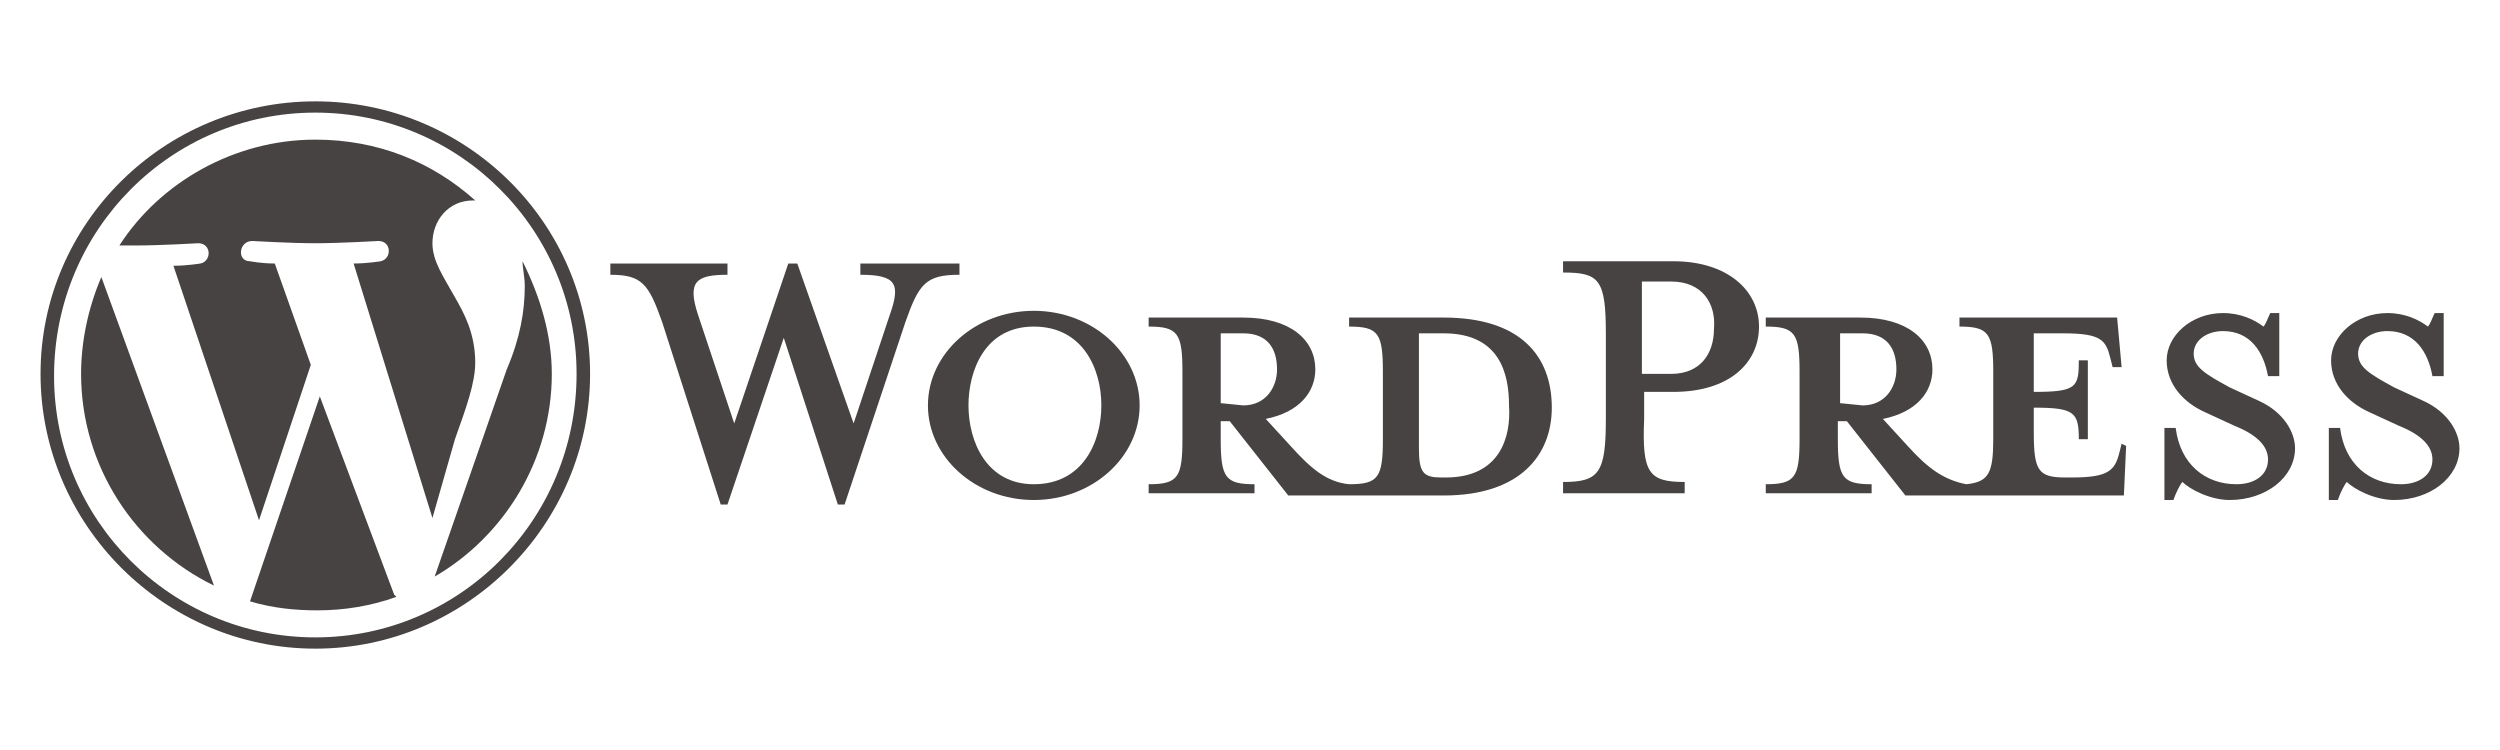 <svg xmlns="http://www.w3.org/2000/svg" xmlns:xlink="http://www.w3.org/1999/xlink" id="Capa_1" x="0px" y="0px" viewBox="0 0 111 33.3" style="enable-background:new 0 0 111 33.3;" xml:space="preserve"><style type="text/css">	.st0{fill:#9B9B9B;}	.st1{fill:#464342;}</style><g>	<path class="st0" d="M652.7-40.7c-0.8-0.2-1.6,0.3-2.3,1.4c-0.6,0.8-1,1.7-1.2,2.6c-0.1,0.5-0.2,1-0.2,1.6c0,0.6,0.1,1.3,0.4,2  c0.3,0.9,0.8,1.3,1.3,1.4c0.5,0.1,1.1-0.1,1.8-0.7c0.8-0.7,1.4-1.8,1.7-3.2v0c0.1-0.5,0.2-1,0.2-1.6c0-0.6-0.1-1.3-0.4-2  C653.7-40.1,653.3-40.6,652.7-40.7z"></path>	<path class="st0" d="M640.3-39.3c-0.3-0.9-0.8-1.3-1.3-1.4c-0.8-0.2-1.6,0.3-2.3,1.4c-0.6,0.8-1,1.7-1.2,2.6  c-0.1,0.5-0.2,1-0.2,1.6c0,0.6,0.1,1.3,0.4,2c0.3,0.9,0.8,1.3,1.3,1.4c0.5,0.1,1.1-0.1,1.8-0.7c0.8-0.7,1.4-1.8,1.7-3.2v0  c0.1-0.5,0.2-1,0.2-1.6C640.7-37.9,640.6-38.6,640.3-39.3z"></path>	<path class="st0" d="M655.8-49.7H612c-2.8,0-5,2.3-5,5V-28c0,2.8,2.2,5,5,5h20.7l9.5,5.3l-2.2-5.3h15.7c2.8,0,5-2.2,5-5v-16.7  C660.8-47.5,658.5-49.7,655.8-49.7z M629.3-27.8c0,0.5,0,1-0.3,1.4c-0.3,0.5-0.7,0.7-1.2,0.8c-0.6,0-1.2-0.2-1.7-0.8  c-2-2.1-3.6-5.2-4.8-9.3c-1.4,2.8-2.5,4.9-3.1,6.3c-1.3,2.5-2.4,3.7-3.3,3.8c-0.6,0-1.1-0.5-1.5-1.5c-1.1-2.9-2.3-8.4-3.6-16.6  c-0.1-0.6,0-1.1,0.3-1.5l0,0c0.3-0.4,0.8-0.6,1.4-0.7c1.1-0.1,1.7,0.4,1.9,1.6c0.7,4.6,1.4,8.4,2.2,11.6l4.8-9.1  c0.4-0.8,1-1.3,1.6-1.3c1-0.1,1.6,0.5,1.8,1.8c0.5,2.9,1.2,5.4,2.1,7.5c0.6-5.6,1.5-9.6,2.9-12c0.3-0.6,0.8-0.9,1.4-1  c0.5,0,1,0.1,1.4,0.4c0.4,0.3,0.6,0.7,0.7,1.2c0,0.4,0,0.7-0.2,1c-0.9,1.6-1.6,4.2-2.1,7.9C629.3-32.6,629.1-29.8,629.3-27.8z   M642.7-31.2c-1.3,2.2-3,3.3-5.1,3.3c-0.4,0-0.8,0-1.2-0.1c-1.6-0.3-2.7-1.2-3.5-2.5c-0.7-1.2-1-2.6-1-4.3c0-2.3,0.6-4.3,1.7-6.2  c1.3-2.2,3-3.3,5.1-3.3c0.4,0,0.8,0,1.2,0.1c1.5,0.3,2.7,1.2,3.5,2.5h0c0.7,1.2,1,2.6,1,4.3C644.4-35.2,643.8-33.1,642.7-31.2z   M656.4-31.2c-1.3,2.2-3,3.3-5.1,3.3c-0.4,0-0.8,0-1.2-0.1c-1.6-0.3-2.7-1.2-3.5-2.5c-0.7-1.2-1-2.6-1-4.3c0-2.3,0.6-4.3,1.7-6.2  c1.3-2.2,3-3.3,5.1-3.3c0.4,0,0.8,0,1.2,0.1c1.6,0.3,2.7,1.2,3.5,2.5v0c0.7,1.2,1.1,2.6,1,4.3C658.1-35.2,657.5-33.1,656.4-31.2z"></path></g><g>	<path class="st1" d="M64.1,14.1h-4.2v0.4c1.3,0,1.5,0.3,1.5,2v3c0,1.7-0.2,2-1.5,2c-1-0.1-1.7-0.7-2.6-1.7l-1.1-1.2  c1.5-0.3,2.2-1.2,2.2-2.2c0-1.3-1.1-2.3-3.2-2.3H51v0.4c1.3,0,1.5,0.3,1.5,2v3c0,1.7-0.2,2-1.5,2v0.4h4.7v-0.4  c-1.3,0-1.5-0.3-1.5-2v-0.8h0.4l2.6,3.3h6.9c3.4,0,4.8-1.8,4.8-3.9C68.9,15.8,67.5,14.1,64.1,14.1L64.1,14.1z M54.2,17.9v-3.1h1  c1.1,0,1.5,0.7,1.5,1.6c0,0.8-0.5,1.6-1.5,1.6L54.2,17.9z M64.2,21.2H64c-0.8,0-1-0.2-1-1.3v-5.1h1.1c2.5,0,2.9,1.8,2.9,3.2  C67.1,19.4,66.6,21.2,64.2,21.2z M37.9,18.8l1.6-4.8c0.5-1.4,0.3-1.8-1.3-1.8v-0.5h4.4v0.5c-1.5,0-1.8,0.4-2.4,2.1l-2.7,8.1h-0.3  l-2.4-7.4l-2.5,7.4h-0.3l-2.6-8.1c-0.6-1.7-0.9-2.1-2.3-2.1v-0.5h5.2v0.5c-1.4,0-1.8,0.3-1.3,1.8l1.6,4.8l2.4-7.1h0.4L37.9,18.8  L37.9,18.8z M45.9,22.2c-2.6,0-4.7-1.9-4.7-4.2c0-2.3,2.1-4.2,4.7-4.2c2.6,0,4.7,1.9,4.7,4.2C50.6,20.3,48.5,22.2,45.9,22.2z   M45.9,14.5c-2.2,0-2.9,2-2.9,3.5c0,1.6,0.8,3.5,2.9,3.5c2.2,0,3-1.9,3-3.5C48.9,16.4,48.1,14.5,45.9,14.5z"></path>	<path class="st1" d="M74.8,21.4v0.5h-5.4v-0.5c1.6,0,1.9-0.4,1.9-2.8v-3.8c0-2.4-0.3-2.7-1.9-2.7v-0.5h4.9c2.4,0,3.8,1.3,3.8,2.9  c0,1.6-1.3,2.9-3.8,2.9h-1.3v1.2C72.9,21,73.2,21.4,74.8,21.4L74.8,21.4z M74.2,12.5h-1.3v4.1h1.3c1.3,0,1.9-0.9,1.9-2  C76.2,13.5,75.6,12.5,74.2,12.5z M94.2,19.7l-0.1,0.4c-0.2,0.8-0.5,1.1-2.1,1.1h-0.3c-1.2,0-1.4-0.3-1.4-2v-1.1c1.8,0,2,0.2,2,1.4  h0.4V16h-0.4c0,1.2-0.1,1.4-2,1.4v-2.6h1.3c1.7,0,1.9,0.3,2.1,1.1l0.1,0.4h0.4L94,14.1H87v0.4c1.3,0,1.5,0.3,1.5,2v3  c0,1.5-0.2,1.9-1.2,2c-1-0.2-1.7-0.7-2.6-1.7l-1.1-1.2c1.5-0.3,2.2-1.2,2.2-2.2c0-1.3-1.1-2.3-3.2-2.3h-4.2v0.4  c1.3,0,1.5,0.3,1.5,2v3c0,1.7-0.2,2-1.5,2v0.4h4.7v-0.4c-1.3,0-1.5-0.3-1.5-2v-0.8h0.4l2.6,3.3h9.7l0.1-2.2L94.2,19.7L94.2,19.7z   M81.7,17.9v-3.1h1c1.1,0,1.5,0.7,1.5,1.6c0,0.8-0.5,1.6-1.5,1.6L81.7,17.9z M99,22.2c-0.9,0-1.8-0.5-2.1-0.8  c-0.1,0.1-0.3,0.5-0.4,0.8h-0.4V19h0.5c0.2,1.6,1.3,2.5,2.7,2.5c0.8,0,1.4-0.4,1.4-1.1c0-0.6-0.5-1.1-1.5-1.5l-1.3-0.6  c-0.9-0.4-1.7-1.2-1.7-2.3c0-1.1,1.1-2.1,2.5-2.1c0.8,0,1.4,0.3,1.8,0.6c0.1-0.1,0.2-0.4,0.3-0.6h0.4v2.8h-0.5c-0.2-1.1-0.8-2-2-2  c-0.7,0-1.3,0.4-1.3,1c0,0.6,0.5,0.9,1.6,1.5l1.3,0.6c1.1,0.5,1.6,1.4,1.6,2.1C101.9,21.2,100.6,22.2,99,22.2L99,22.2z M106.3,22.2  c-0.9,0-1.8-0.5-2.1-0.8c-0.1,0.1-0.3,0.5-0.4,0.8h-0.4V19h0.5c0.2,1.6,1.3,2.5,2.7,2.5c0.8,0,1.4-0.4,1.4-1.1  c0-0.6-0.5-1.1-1.5-1.5l-1.3-0.6c-0.9-0.4-1.7-1.2-1.7-2.3c0-1.1,1.1-2.1,2.5-2.1c0.8,0,1.4,0.3,1.8,0.6c0.1-0.1,0.2-0.4,0.3-0.6  h0.4v2.8H108c-0.2-1.1-0.8-2-2-2c-0.7,0-1.3,0.4-1.3,1c0,0.6,0.5,0.9,1.6,1.5l1.3,0.6c1.1,0.5,1.6,1.4,1.6,2.1  C109.2,21.2,107.9,22.2,106.3,22.2L106.3,22.2z"></path>	<g>		<path class="st1" d="M3.6,16.6c0,4.1,2.4,7.7,5.9,9.4l-5-13.7C3.9,13.7,3.6,15.2,3.6,16.6z M21.1,16.1c0-1.3-0.5-2.2-0.9-2.9   c-0.5-0.9-1-1.6-1-2.4c0-1,0.7-1.9,1.8-1.9c0,0,0.1,0,0.1,0c-1.9-1.7-4.3-2.7-7.1-2.7c-3.6,0-6.9,1.9-8.7,4.7c0.2,0,0.5,0,0.7,0   c1.1,0,2.8-0.1,2.8-0.1c0.6,0,0.6,0.8,0.1,0.9c0,0-0.6,0.1-1.2,0.1l3.8,11.3l2.3-6.9l-1.6-4.5c-0.6,0-1.1-0.1-1.1-0.1   c-0.6,0-0.5-0.9,0.1-0.9c0,0,1.7,0.1,2.8,0.1c1.1,0,2.8-0.1,2.8-0.1c0.6,0,0.6,0.8,0.1,0.9c0,0-0.6,0.1-1.2,0.1L19.2,23l1-3.5   C20.7,18.1,21.1,17,21.1,16.1z"></path>		<path class="st1" d="M14.2,17.6l-3.1,9.1c1,0.3,2,0.4,3,0.4c1.2,0,2.4-0.2,3.5-0.6c0,0-0.1-0.1-0.1-0.1L14.2,17.6z M23.2,11.6   c0,0.3,0.1,0.7,0.1,1.1c0,1.1-0.2,2.3-0.8,3.7l-3.2,9.2c3.1-1.8,5.2-5.2,5.2-9C24.5,14.9,24,13.2,23.2,11.6L23.2,11.6z"></path>		<path class="st1" d="M14,4.5C7.3,4.5,1.8,9.9,1.8,16.6c0,6.7,5.5,12.2,12.2,12.2c6.7,0,12.2-5.5,12.2-12.2   C26.2,9.9,20.7,4.5,14,4.5z M14,28.3c-6.4,0-11.6-5.2-11.6-11.6C2.4,10.2,7.6,5,14,5c6.4,0,11.6,5.2,11.6,11.6   C25.6,23.1,20.4,28.3,14,28.3z"></path>	</g></g></svg>